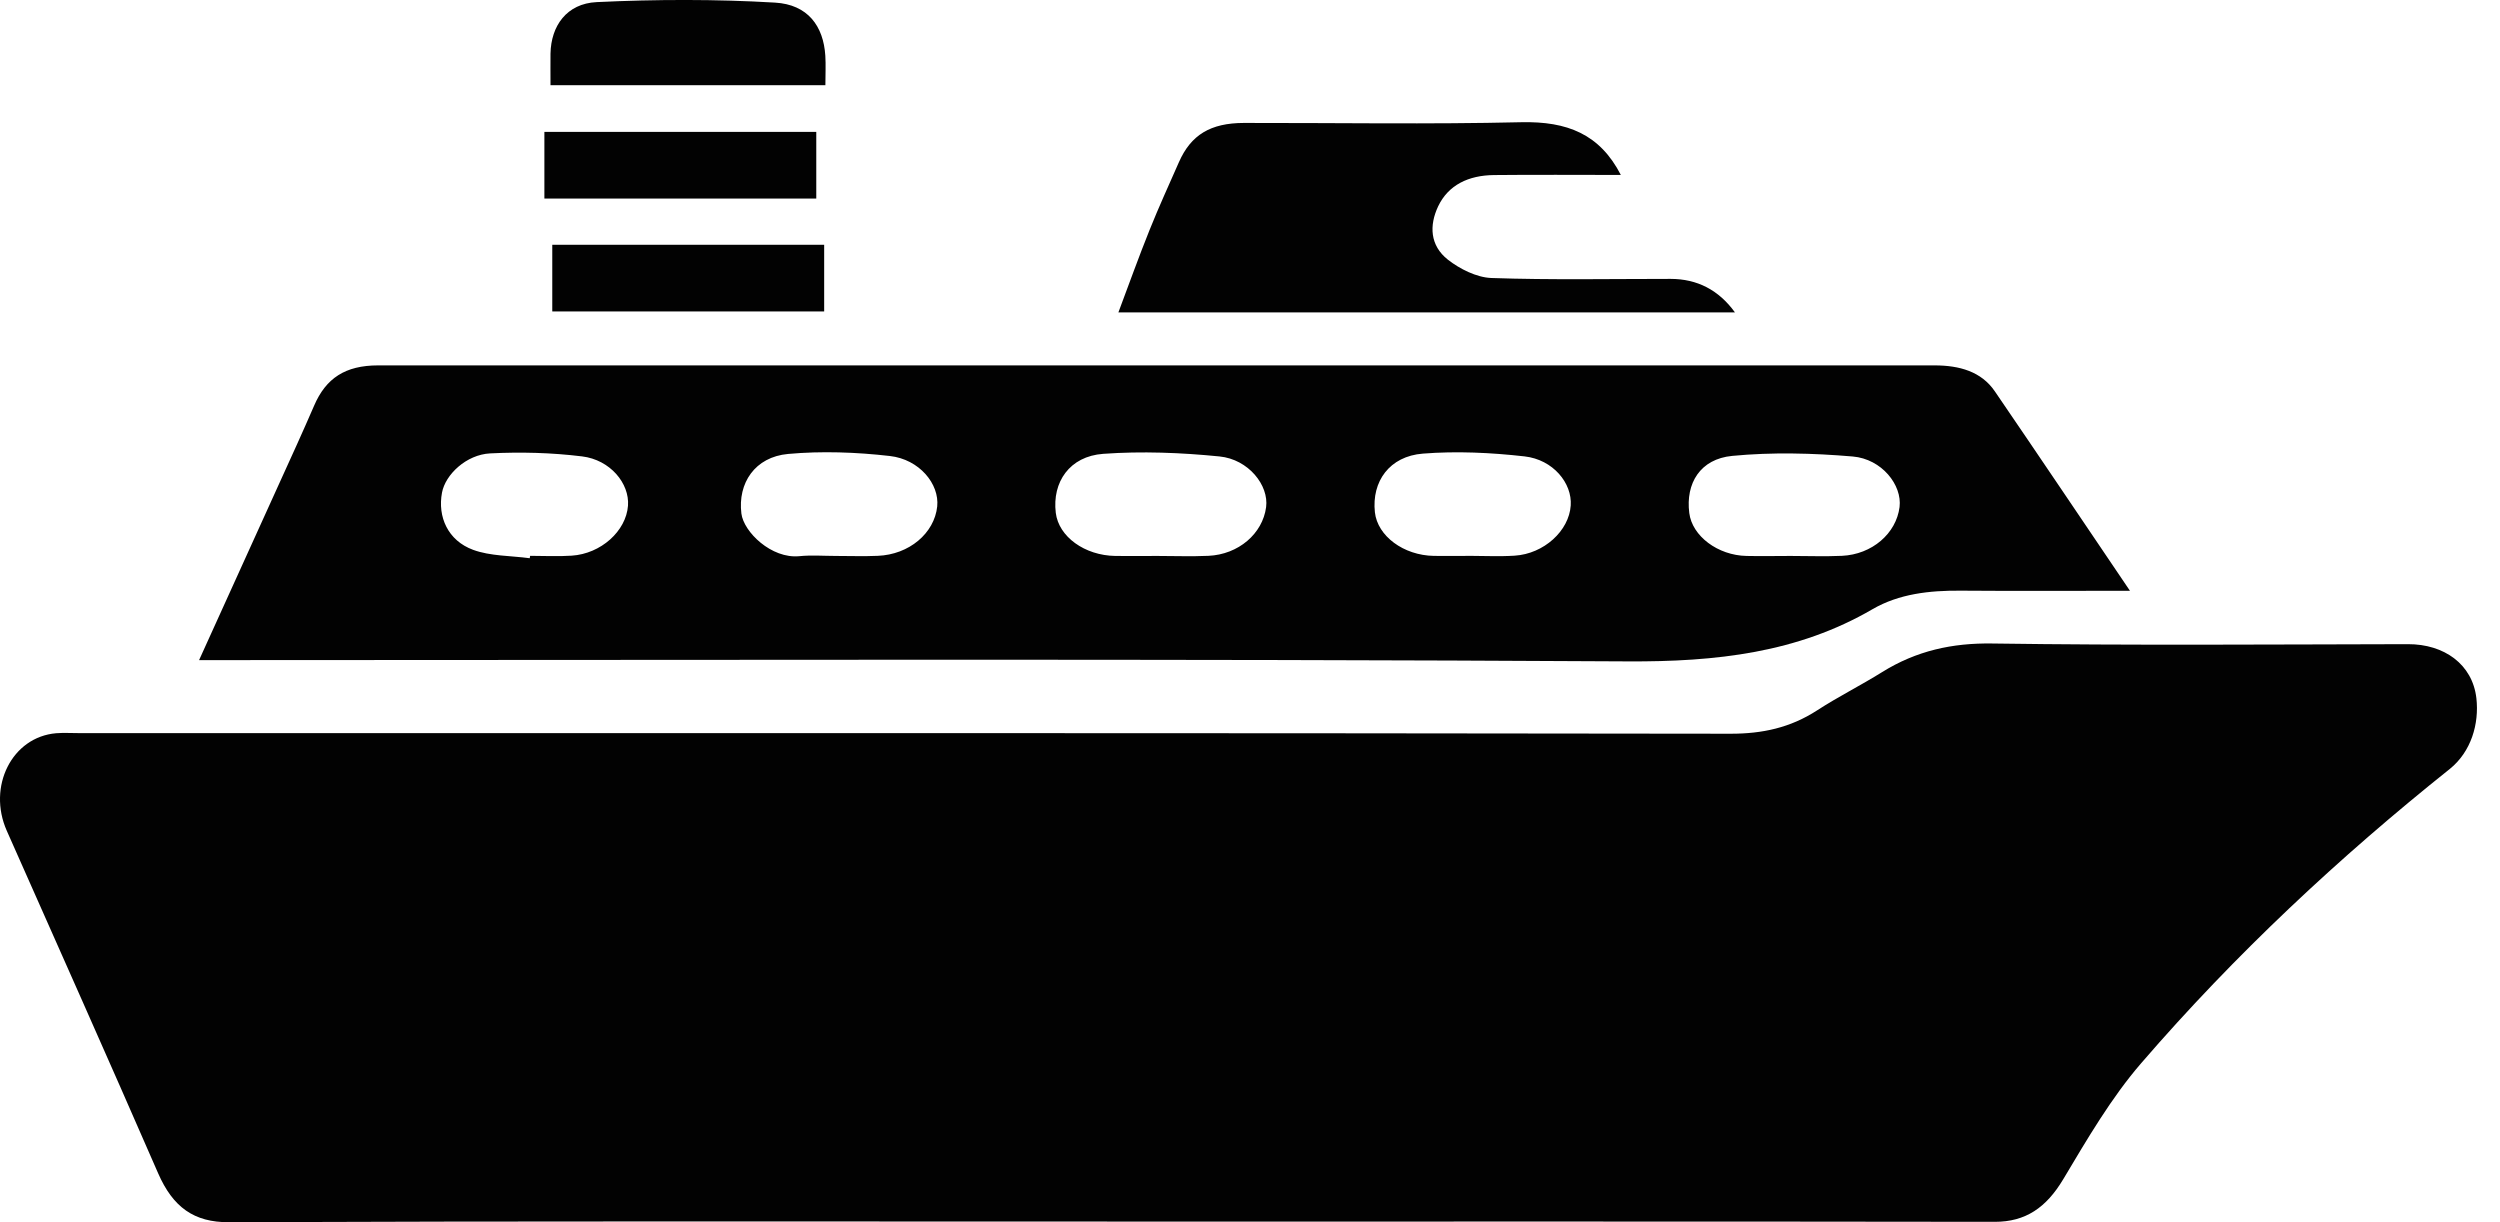 <svg width="45" height="22" viewBox="0 0 45 22" fill="none" xmlns="http://www.w3.org/2000/svg">
<path d="M19.926 21.988C14.659 21.988 9.39 21.979 4.122 22C3.492 22.003 3.113 21.731 2.845 21.116C1.948 19.057 1.032 17.007 0.123 14.956C-0.232 14.156 0.217 13.265 1.012 13.198C1.144 13.188 1.277 13.196 1.409 13.196C11.326 13.196 21.241 13.192 31.158 13.207C31.721 13.207 32.225 13.1 32.709 12.786C33.09 12.539 33.493 12.338 33.878 12.098C34.497 11.712 35.145 11.572 35.86 11.583C38.354 11.619 40.848 11.6 43.342 11.595C43.995 11.593 44.505 11.957 44.575 12.568C44.627 13.028 44.482 13.531 44.095 13.842C42.109 15.428 40.237 17.172 38.54 19.139C38.004 19.759 37.571 20.501 37.139 21.225C36.831 21.74 36.459 21.993 35.907 21.993C30.581 21.985 25.254 21.989 19.926 21.989V21.988Z" fill="#020202"/>
<path d="M3.584 11.881C4.084 10.78 4.556 9.742 5.026 8.703C5.239 8.236 5.452 7.769 5.655 7.3C5.867 6.808 6.215 6.577 6.806 6.577C16.145 6.576 25.483 6.577 34.822 6.577C35.27 6.577 35.665 6.688 35.907 7.044C36.71 8.219 37.504 9.4 38.339 10.634C37.284 10.634 36.29 10.64 35.296 10.632C34.731 10.627 34.182 10.689 33.706 10.965C32.359 11.75 30.891 11.914 29.293 11.905C20.927 11.856 12.56 11.882 4.193 11.882H3.584V11.881ZM20.826 10.007C21.134 10.007 21.443 10.019 21.751 10.005C22.292 9.981 22.727 9.607 22.79 9.129C22.842 8.736 22.473 8.268 21.951 8.216C21.259 8.147 20.551 8.119 19.858 8.169C19.253 8.213 18.937 8.677 19.004 9.231C19.056 9.66 19.524 9.999 20.076 10.007C20.326 10.011 20.576 10.007 20.826 10.007ZM32.23 10.007C32.538 10.007 32.847 10.019 33.155 10.005C33.696 9.98 34.132 9.604 34.192 9.127C34.241 8.732 33.873 8.262 33.35 8.217C32.631 8.156 31.895 8.137 31.18 8.206C30.603 8.261 30.339 8.701 30.407 9.234C30.458 9.648 30.92 9.997 31.438 10.007C31.702 10.013 31.967 10.007 32.231 10.007H32.23ZM15.051 10.007C15.301 10.007 15.551 10.016 15.8 10.005C16.363 9.983 16.819 9.6 16.87 9.115C16.911 8.713 16.55 8.268 16.017 8.208C15.413 8.139 14.79 8.116 14.186 8.171C13.588 8.225 13.277 8.697 13.345 9.244C13.386 9.574 13.885 10.062 14.39 10.011C14.608 9.989 14.83 10.007 15.05 10.007H15.051ZM26.427 10.007C26.427 10.007 26.427 10.006 26.427 10.005C26.706 10.005 26.987 10.02 27.264 10.002C27.79 9.969 28.243 9.555 28.273 9.099C28.301 8.697 27.956 8.273 27.442 8.215C26.838 8.147 26.217 8.117 25.613 8.165C25.009 8.212 24.688 8.668 24.748 9.221C24.795 9.648 25.264 9.997 25.809 10.006C26.014 10.009 26.221 10.006 26.426 10.006L26.427 10.007ZM9.535 10.049C9.537 10.034 9.54 10.02 9.542 10.005C9.792 10.005 10.043 10.019 10.29 10.002C10.818 9.968 11.27 9.559 11.304 9.102C11.333 8.703 10.986 8.277 10.477 8.215C9.932 8.148 9.372 8.133 8.823 8.161C8.393 8.183 8.017 8.542 7.956 8.867C7.874 9.303 8.062 9.73 8.516 9.897C8.825 10.011 9.193 10.002 9.535 10.048V10.049Z" fill="#020202"/>
<path d="M29.175 3.149C28.384 3.149 27.637 3.143 26.892 3.151C26.434 3.156 26.071 3.328 25.887 3.713C25.724 4.059 25.738 4.419 26.063 4.675C26.273 4.839 26.577 4.994 26.844 5.004C27.918 5.041 28.994 5.02 30.07 5.02C30.551 5.02 30.938 5.221 31.229 5.623H20.131C20.321 5.117 20.497 4.625 20.693 4.138C20.858 3.727 21.042 3.324 21.221 2.918C21.438 2.427 21.789 2.214 22.391 2.213C24.055 2.211 25.72 2.239 27.384 2.2C28.208 2.182 28.796 2.412 29.175 3.149Z" fill="#020202"/>
<path d="M9.909 1.533C9.909 1.325 9.907 1.145 9.909 0.965C9.918 0.465 10.201 0.064 10.74 0.038C11.808 -0.013 12.884 -0.016 13.95 0.047C14.54 0.081 14.823 0.469 14.856 1.005C14.866 1.172 14.857 1.34 14.857 1.533H9.909Z" fill="#020202"/>
<path d="M14.835 4.406V5.606H9.941V4.406H14.835Z" fill="#020202"/>
<path d="M14.693 2.374V3.574H9.799V2.374H14.693Z" fill="#020202"/>
</svg>
